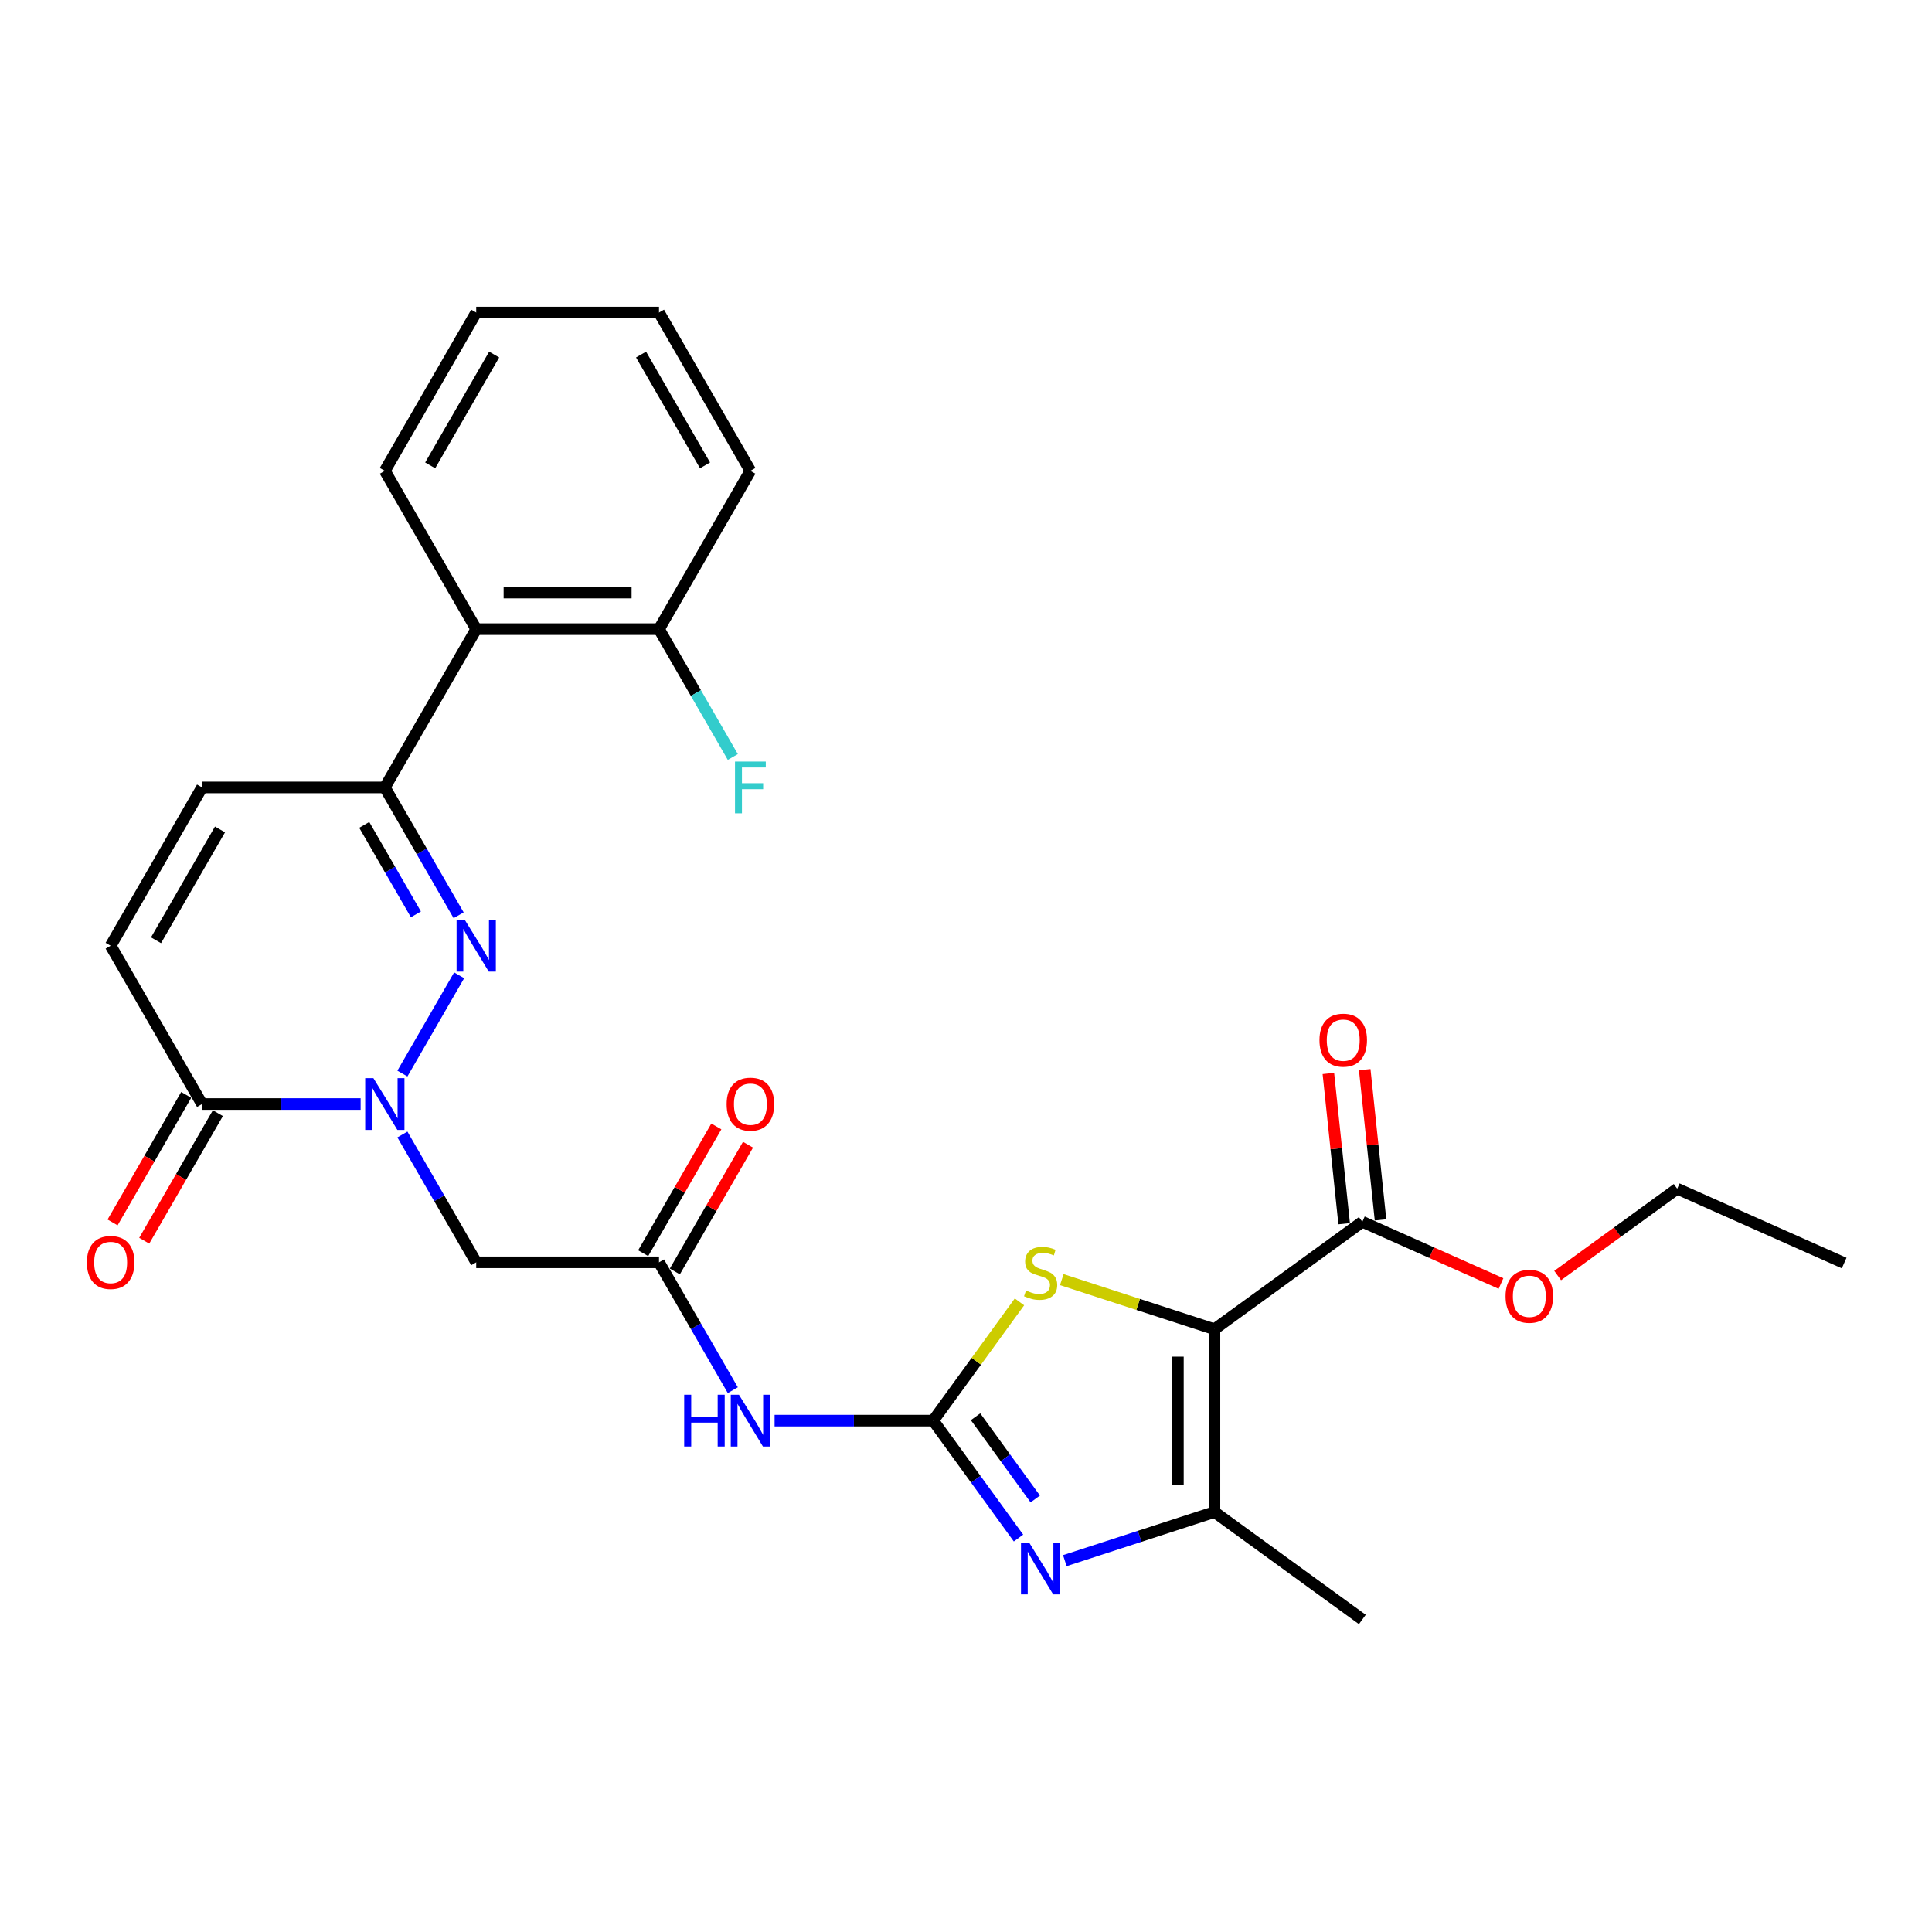 <?xml version='1.0' encoding='iso-8859-1'?>
<svg version='1.1' baseProfile='full'
              xmlns='http://www.w3.org/2000/svg'
                      xmlns:rdkit='http://www.rdkit.org/xml'
                      xmlns:xlink='http://www.w3.org/1999/xlink'
                  xml:space='preserve'
width='1000px' height='1000px' viewBox='0 0 1000 1000'>
<!-- END OF HEADER -->
<rect style='opacity:1.0;fill:#FFFFFF;stroke:none' width='1000' height='1000' x='0' y='0'> </rect>
<path class='bond-4' d='M 628.603,688.008 L 589.092,675.17' style='fill:none;fill-rule:evenodd;stroke:#000000;stroke-width:6px;stroke-linecap:butt;stroke-linejoin:miter;stroke-opacity:1' />
<path class='bond-4' d='M 589.092,675.17 L 549.58,662.332' style='fill:none;fill-rule:evenodd;stroke:#CCCC00;stroke-width:6px;stroke-linecap:butt;stroke-linejoin:miter;stroke-opacity:1' />
<path class='bond-5' d='M 628.603,688.008 L 628.603,782.618' style='fill:none;fill-rule:evenodd;stroke:#000000;stroke-width:6px;stroke-linecap:butt;stroke-linejoin:miter;stroke-opacity:1' />
<path class='bond-5' d='M 609.681,702.199 L 609.681,768.426' style='fill:none;fill-rule:evenodd;stroke:#000000;stroke-width:6px;stroke-linecap:butt;stroke-linejoin:miter;stroke-opacity:1' />
<path class='bond-11' d='M 628.603,688.008 L 705.144,632.398' style='fill:none;fill-rule:evenodd;stroke:#000000;stroke-width:6px;stroke-linecap:butt;stroke-linejoin:miter;stroke-opacity:1' />
<path class='bond-0' d='M 483.014,735.313 L 505.341,704.582' style='fill:none;fill-rule:evenodd;stroke:#000000;stroke-width:6px;stroke-linecap:butt;stroke-linejoin:miter;stroke-opacity:1' />
<path class='bond-0' d='M 505.341,704.582 L 527.669,673.851' style='fill:none;fill-rule:evenodd;stroke:#CCCC00;stroke-width:6px;stroke-linecap:butt;stroke-linejoin:miter;stroke-opacity:1' />
<path class='bond-7' d='M 483.014,735.313 L 441.972,735.313' style='fill:none;fill-rule:evenodd;stroke:#000000;stroke-width:6px;stroke-linecap:butt;stroke-linejoin:miter;stroke-opacity:1' />
<path class='bond-7' d='M 441.972,735.313 L 400.931,735.313' style='fill:none;fill-rule:evenodd;stroke:#0000FF;stroke-width:6px;stroke-linecap:butt;stroke-linejoin:miter;stroke-opacity:1' />
<path class='bond-28' d='M 483.014,735.313 L 505.093,765.702' style='fill:none;fill-rule:evenodd;stroke:#000000;stroke-width:6px;stroke-linecap:butt;stroke-linejoin:miter;stroke-opacity:1' />
<path class='bond-28' d='M 505.093,765.702 L 527.173,796.092' style='fill:none;fill-rule:evenodd;stroke:#0000FF;stroke-width:6px;stroke-linecap:butt;stroke-linejoin:miter;stroke-opacity:1' />
<path class='bond-28' d='M 504.946,733.308 L 520.402,754.58' style='fill:none;fill-rule:evenodd;stroke:#000000;stroke-width:6px;stroke-linecap:butt;stroke-linejoin:miter;stroke-opacity:1' />
<path class='bond-28' d='M 520.402,754.58 L 535.857,775.853' style='fill:none;fill-rule:evenodd;stroke:#0000FF;stroke-width:6px;stroke-linecap:butt;stroke-linejoin:miter;stroke-opacity:1' />
<path class='bond-1' d='M 208.285,587.206 L 227.388,620.292' style='fill:none;fill-rule:evenodd;stroke:#0000FF;stroke-width:6px;stroke-linecap:butt;stroke-linejoin:miter;stroke-opacity:1' />
<path class='bond-1' d='M 227.388,620.292 L 246.49,653.378' style='fill:none;fill-rule:evenodd;stroke:#000000;stroke-width:6px;stroke-linecap:butt;stroke-linejoin:miter;stroke-opacity:1' />
<path class='bond-2' d='M 208.285,555.682 L 237.653,504.817' style='fill:none;fill-rule:evenodd;stroke:#0000FF;stroke-width:6px;stroke-linecap:butt;stroke-linejoin:miter;stroke-opacity:1' />
<path class='bond-8' d='M 186.659,571.444 L 145.617,571.444' style='fill:none;fill-rule:evenodd;stroke:#0000FF;stroke-width:6px;stroke-linecap:butt;stroke-linejoin:miter;stroke-opacity:1' />
<path class='bond-8' d='M 145.617,571.444 L 104.576,571.444' style='fill:none;fill-rule:evenodd;stroke:#000000;stroke-width:6px;stroke-linecap:butt;stroke-linejoin:miter;stroke-opacity:1' />
<path class='bond-6' d='M 237.39,473.748 L 218.288,440.662' style='fill:none;fill-rule:evenodd;stroke:#0000FF;stroke-width:6px;stroke-linecap:butt;stroke-linejoin:miter;stroke-opacity:1' />
<path class='bond-6' d='M 218.288,440.662 L 199.185,407.575' style='fill:none;fill-rule:evenodd;stroke:#000000;stroke-width:6px;stroke-linecap:butt;stroke-linejoin:miter;stroke-opacity:1' />
<path class='bond-6' d='M 215.272,473.283 L 201.901,450.122' style='fill:none;fill-rule:evenodd;stroke:#0000FF;stroke-width:6px;stroke-linecap:butt;stroke-linejoin:miter;stroke-opacity:1' />
<path class='bond-6' d='M 201.901,450.122 L 188.529,426.962' style='fill:none;fill-rule:evenodd;stroke:#000000;stroke-width:6px;stroke-linecap:butt;stroke-linejoin:miter;stroke-opacity:1' />
<path class='bond-3' d='M 551.151,807.784 L 589.877,795.201' style='fill:none;fill-rule:evenodd;stroke:#0000FF;stroke-width:6px;stroke-linecap:butt;stroke-linejoin:miter;stroke-opacity:1' />
<path class='bond-3' d='M 589.877,795.201 L 628.603,782.618' style='fill:none;fill-rule:evenodd;stroke:#000000;stroke-width:6px;stroke-linecap:butt;stroke-linejoin:miter;stroke-opacity:1' />
<path class='bond-21' d='M 628.603,782.618 L 705.144,838.228' style='fill:none;fill-rule:evenodd;stroke:#000000;stroke-width:6px;stroke-linecap:butt;stroke-linejoin:miter;stroke-opacity:1' />
<path class='bond-12' d='M 199.185,407.575 L 246.49,325.641' style='fill:none;fill-rule:evenodd;stroke:#000000;stroke-width:6px;stroke-linecap:butt;stroke-linejoin:miter;stroke-opacity:1' />
<path class='bond-29' d='M 199.185,407.575 L 104.576,407.575' style='fill:none;fill-rule:evenodd;stroke:#000000;stroke-width:6px;stroke-linecap:butt;stroke-linejoin:miter;stroke-opacity:1' />
<path class='bond-10' d='M 379.304,719.551 L 360.202,686.465' style='fill:none;fill-rule:evenodd;stroke:#0000FF;stroke-width:6px;stroke-linecap:butt;stroke-linejoin:miter;stroke-opacity:1' />
<path class='bond-10' d='M 360.202,686.465 L 341.1,653.378' style='fill:none;fill-rule:evenodd;stroke:#000000;stroke-width:6px;stroke-linecap:butt;stroke-linejoin:miter;stroke-opacity:1' />
<path class='bond-14' d='M 104.576,571.444 L 57.271,489.51' style='fill:none;fill-rule:evenodd;stroke:#000000;stroke-width:6px;stroke-linecap:butt;stroke-linejoin:miter;stroke-opacity:1' />
<path class='bond-16' d='M 96.382,566.714 L 77.323,599.724' style='fill:none;fill-rule:evenodd;stroke:#000000;stroke-width:6px;stroke-linecap:butt;stroke-linejoin:miter;stroke-opacity:1' />
<path class='bond-16' d='M 77.323,599.724 L 58.265,632.735' style='fill:none;fill-rule:evenodd;stroke:#FF0000;stroke-width:6px;stroke-linecap:butt;stroke-linejoin:miter;stroke-opacity:1' />
<path class='bond-16' d='M 112.769,576.175 L 93.71,609.185' style='fill:none;fill-rule:evenodd;stroke:#000000;stroke-width:6px;stroke-linecap:butt;stroke-linejoin:miter;stroke-opacity:1' />
<path class='bond-16' d='M 93.71,609.185 L 74.652,642.196' style='fill:none;fill-rule:evenodd;stroke:#FF0000;stroke-width:6px;stroke-linecap:butt;stroke-linejoin:miter;stroke-opacity:1' />
<path class='bond-9' d='M 246.49,653.378 L 341.1,653.378' style='fill:none;fill-rule:evenodd;stroke:#000000;stroke-width:6px;stroke-linecap:butt;stroke-linejoin:miter;stroke-opacity:1' />
<path class='bond-18' d='M 349.293,658.109 L 368.232,625.307' style='fill:none;fill-rule:evenodd;stroke:#000000;stroke-width:6px;stroke-linecap:butt;stroke-linejoin:miter;stroke-opacity:1' />
<path class='bond-18' d='M 368.232,625.307 L 387.17,592.504' style='fill:none;fill-rule:evenodd;stroke:#FF0000;stroke-width:6px;stroke-linecap:butt;stroke-linejoin:miter;stroke-opacity:1' />
<path class='bond-18' d='M 332.906,648.648 L 351.845,615.846' style='fill:none;fill-rule:evenodd;stroke:#000000;stroke-width:6px;stroke-linecap:butt;stroke-linejoin:miter;stroke-opacity:1' />
<path class='bond-18' d='M 351.845,615.846 L 370.783,583.043' style='fill:none;fill-rule:evenodd;stroke:#FF0000;stroke-width:6px;stroke-linecap:butt;stroke-linejoin:miter;stroke-opacity:1' />
<path class='bond-17' d='M 714.553,631.409 L 710.467,592.528' style='fill:none;fill-rule:evenodd;stroke:#000000;stroke-width:6px;stroke-linecap:butt;stroke-linejoin:miter;stroke-opacity:1' />
<path class='bond-17' d='M 710.467,592.528 L 706.38,553.647' style='fill:none;fill-rule:evenodd;stroke:#FF0000;stroke-width:6px;stroke-linecap:butt;stroke-linejoin:miter;stroke-opacity:1' />
<path class='bond-17' d='M 695.735,633.387 L 691.649,594.506' style='fill:none;fill-rule:evenodd;stroke:#000000;stroke-width:6px;stroke-linecap:butt;stroke-linejoin:miter;stroke-opacity:1' />
<path class='bond-17' d='M 691.649,594.506 L 687.562,555.625' style='fill:none;fill-rule:evenodd;stroke:#FF0000;stroke-width:6px;stroke-linecap:butt;stroke-linejoin:miter;stroke-opacity:1' />
<path class='bond-19' d='M 705.144,632.398 L 741.027,648.374' style='fill:none;fill-rule:evenodd;stroke:#000000;stroke-width:6px;stroke-linecap:butt;stroke-linejoin:miter;stroke-opacity:1' />
<path class='bond-19' d='M 741.027,648.374 L 776.91,664.35' style='fill:none;fill-rule:evenodd;stroke:#FF0000;stroke-width:6px;stroke-linecap:butt;stroke-linejoin:miter;stroke-opacity:1' />
<path class='bond-15' d='M 246.49,325.641 L 341.1,325.641' style='fill:none;fill-rule:evenodd;stroke:#000000;stroke-width:6px;stroke-linecap:butt;stroke-linejoin:miter;stroke-opacity:1' />
<path class='bond-15' d='M 260.681,306.719 L 326.908,306.719' style='fill:none;fill-rule:evenodd;stroke:#000000;stroke-width:6px;stroke-linecap:butt;stroke-linejoin:miter;stroke-opacity:1' />
<path class='bond-22' d='M 246.49,325.641 L 199.185,243.707' style='fill:none;fill-rule:evenodd;stroke:#000000;stroke-width:6px;stroke-linecap:butt;stroke-linejoin:miter;stroke-opacity:1' />
<path class='bond-13' d='M 104.576,407.575 L 57.271,489.51' style='fill:none;fill-rule:evenodd;stroke:#000000;stroke-width:6px;stroke-linecap:butt;stroke-linejoin:miter;stroke-opacity:1' />
<path class='bond-13' d='M 113.867,429.326 L 80.753,486.681' style='fill:none;fill-rule:evenodd;stroke:#000000;stroke-width:6px;stroke-linecap:butt;stroke-linejoin:miter;stroke-opacity:1' />
<path class='bond-20' d='M 341.1,325.641 L 360.202,358.727' style='fill:none;fill-rule:evenodd;stroke:#000000;stroke-width:6px;stroke-linecap:butt;stroke-linejoin:miter;stroke-opacity:1' />
<path class='bond-20' d='M 360.202,358.727 L 379.304,391.813' style='fill:none;fill-rule:evenodd;stroke:#33CCCC;stroke-width:6px;stroke-linecap:butt;stroke-linejoin:miter;stroke-opacity:1' />
<path class='bond-23' d='M 341.1,325.641 L 388.405,243.707' style='fill:none;fill-rule:evenodd;stroke:#000000;stroke-width:6px;stroke-linecap:butt;stroke-linejoin:miter;stroke-opacity:1' />
<path class='bond-24' d='M 806.239,660.225 L 837.177,637.747' style='fill:none;fill-rule:evenodd;stroke:#FF0000;stroke-width:6px;stroke-linecap:butt;stroke-linejoin:miter;stroke-opacity:1' />
<path class='bond-24' d='M 837.177,637.747 L 868.115,615.269' style='fill:none;fill-rule:evenodd;stroke:#000000;stroke-width:6px;stroke-linecap:butt;stroke-linejoin:miter;stroke-opacity:1' />
<path class='bond-25' d='M 199.185,243.707 L 246.49,161.772' style='fill:none;fill-rule:evenodd;stroke:#000000;stroke-width:6px;stroke-linecap:butt;stroke-linejoin:miter;stroke-opacity:1' />
<path class='bond-25' d='M 222.668,240.877 L 255.781,183.523' style='fill:none;fill-rule:evenodd;stroke:#000000;stroke-width:6px;stroke-linecap:butt;stroke-linejoin:miter;stroke-opacity:1' />
<path class='bond-30' d='M 388.405,243.707 L 341.1,161.772' style='fill:none;fill-rule:evenodd;stroke:#000000;stroke-width:6px;stroke-linecap:butt;stroke-linejoin:miter;stroke-opacity:1' />
<path class='bond-30' d='M 364.922,240.877 L 331.809,183.523' style='fill:none;fill-rule:evenodd;stroke:#000000;stroke-width:6px;stroke-linecap:butt;stroke-linejoin:miter;stroke-opacity:1' />
<path class='bond-26' d='M 868.115,615.269 L 954.545,653.75' style='fill:none;fill-rule:evenodd;stroke:#000000;stroke-width:6px;stroke-linecap:butt;stroke-linejoin:miter;stroke-opacity:1' />
<path class='bond-27' d='M 246.49,161.772 L 341.1,161.772' style='fill:none;fill-rule:evenodd;stroke:#000000;stroke-width:6px;stroke-linecap:butt;stroke-linejoin:miter;stroke-opacity:1' />
<path  class='atom-2' d='M 193.263 558.047
L 202.042 572.239
Q 202.913 573.639, 204.313 576.175
Q 205.713 578.71, 205.789 578.861
L 205.789 558.047
L 209.346 558.047
L 209.346 584.841
L 205.675 584.841
L 196.252 569.325
Q 195.155 567.508, 193.982 565.427
Q 192.846 563.345, 192.506 562.702
L 192.506 584.841
L 189.024 584.841
L 189.024 558.047
L 193.263 558.047
' fill='#0000FF'/>
<path  class='atom-3' d='M 240.567 476.113
L 249.347 490.304
Q 250.218 491.705, 251.618 494.24
Q 253.018 496.776, 253.094 496.927
L 253.094 476.113
L 256.651 476.113
L 256.651 502.906
L 252.98 502.906
L 243.557 487.39
Q 242.46 485.574, 241.287 483.493
Q 240.151 481.411, 239.811 480.768
L 239.811 502.906
L 236.329 502.906
L 236.329 476.113
L 240.567 476.113
' fill='#0000FF'/>
<path  class='atom-4' d='M 532.702 798.457
L 541.482 812.648
Q 542.352 814.049, 543.752 816.584
Q 545.152 819.12, 545.228 819.271
L 545.228 798.457
L 548.785 798.457
L 548.785 825.25
L 545.115 825.25
L 535.691 809.734
Q 534.594 807.918, 533.421 805.836
Q 532.285 803.755, 531.945 803.112
L 531.945 825.25
L 528.463 825.25
L 528.463 798.457
L 532.702 798.457
' fill='#0000FF'/>
<path  class='atom-5' d='M 531.056 667.968
Q 531.358 668.082, 532.607 668.611
Q 533.856 669.141, 535.218 669.482
Q 536.619 669.785, 537.981 669.785
Q 540.516 669.785, 541.992 668.574
Q 543.468 667.325, 543.468 665.168
Q 543.468 663.692, 542.711 662.783
Q 541.992 661.875, 540.857 661.383
Q 539.722 660.891, 537.83 660.324
Q 535.445 659.605, 534.007 658.923
Q 532.607 658.242, 531.585 656.804
Q 530.601 655.366, 530.601 652.944
Q 530.601 649.576, 532.872 647.494
Q 535.181 645.413, 539.722 645.413
Q 542.825 645.413, 546.344 646.889
L 545.474 649.803
Q 542.257 648.478, 539.835 648.478
Q 537.224 648.478, 535.786 649.576
Q 534.348 650.636, 534.386 652.49
Q 534.386 653.928, 535.105 654.798
Q 535.862 655.669, 536.921 656.161
Q 538.019 656.653, 539.835 657.22
Q 542.257 657.977, 543.695 658.734
Q 545.133 659.491, 546.155 661.043
Q 547.215 662.556, 547.215 665.168
Q 547.215 668.876, 544.717 670.882
Q 542.257 672.85, 538.132 672.85
Q 535.748 672.85, 533.932 672.32
Q 532.153 671.828, 530.034 670.958
L 531.056 667.968
' fill='#CCCC00'/>
<path  class='atom-8' d='M 354.137 721.916
L 357.77 721.916
L 357.77 733.307
L 371.469 733.307
L 371.469 721.916
L 375.102 721.916
L 375.102 748.709
L 371.469 748.709
L 371.469 736.335
L 357.77 736.335
L 357.77 748.709
L 354.137 748.709
L 354.137 721.916
' fill='#0000FF'/>
<path  class='atom-8' d='M 382.482 721.916
L 391.262 736.107
Q 392.132 737.508, 393.532 740.043
Q 394.933 742.579, 395.008 742.73
L 395.008 721.916
L 398.566 721.916
L 398.566 748.709
L 394.895 748.709
L 385.472 733.193
Q 384.374 731.377, 383.201 729.296
Q 382.066 727.214, 381.725 726.571
L 381.725 748.709
L 378.243 748.709
L 378.243 721.916
L 382.482 721.916
' fill='#0000FF'/>
<path  class='atom-17' d='M 44.971 653.454
Q 44.971 647.021, 48.15 643.425
Q 51.329 639.83, 57.271 639.83
Q 63.212 639.83, 66.391 643.425
Q 69.57 647.021, 69.57 653.454
Q 69.57 659.963, 66.353 663.672
Q 63.137 667.343, 57.271 667.343
Q 51.367 667.343, 48.15 663.672
Q 44.971 660.001, 44.971 653.454
M 57.271 664.315
Q 61.358 664.315, 63.553 661.591
Q 65.786 658.828, 65.786 653.454
Q 65.786 648.194, 63.553 645.545
Q 61.358 642.858, 57.271 642.858
Q 53.184 642.858, 50.951 645.507
Q 48.756 648.156, 48.756 653.454
Q 48.756 658.866, 50.951 661.591
Q 53.184 664.315, 57.271 664.315
' fill='#FF0000'/>
<path  class='atom-18' d='M 682.956 538.382
Q 682.956 531.949, 686.134 528.353
Q 689.313 524.758, 695.255 524.758
Q 701.196 524.758, 704.375 528.353
Q 707.554 531.949, 707.554 538.382
Q 707.554 544.891, 704.337 548.6
Q 701.121 552.271, 695.255 552.271
Q 689.351 552.271, 686.134 548.6
Q 682.956 544.929, 682.956 538.382
M 695.255 549.243
Q 699.342 549.243, 701.537 546.519
Q 703.77 543.756, 703.77 538.382
Q 703.77 533.122, 701.537 530.473
Q 699.342 527.786, 695.255 527.786
Q 691.168 527.786, 688.935 530.435
Q 686.74 533.084, 686.74 538.382
Q 686.74 543.794, 688.935 546.519
Q 691.168 549.243, 695.255 549.243
' fill='#FF0000'/>
<path  class='atom-19' d='M 376.105 571.52
Q 376.105 565.086, 379.284 561.491
Q 382.463 557.896, 388.405 557.896
Q 394.346 557.896, 397.525 561.491
Q 400.704 565.086, 400.704 571.52
Q 400.704 578.029, 397.487 581.738
Q 394.27 585.408, 388.405 585.408
Q 382.501 585.408, 379.284 581.738
Q 376.105 578.067, 376.105 571.52
M 388.405 582.381
Q 392.492 582.381, 394.687 579.656
Q 396.919 576.894, 396.919 571.52
Q 396.919 566.259, 394.687 563.61
Q 392.492 560.923, 388.405 560.923
Q 384.317 560.923, 382.085 563.573
Q 379.89 566.222, 379.89 571.52
Q 379.89 576.931, 382.085 579.656
Q 384.317 582.381, 388.405 582.381
' fill='#FF0000'/>
<path  class='atom-20' d='M 779.275 670.955
Q 779.275 664.521, 782.454 660.926
Q 785.633 657.331, 791.574 657.331
Q 797.516 657.331, 800.695 660.926
Q 803.874 664.521, 803.874 670.955
Q 803.874 677.464, 800.657 681.173
Q 797.44 684.843, 791.574 684.843
Q 785.671 684.843, 782.454 681.173
Q 779.275 677.502, 779.275 670.955
M 791.574 681.816
Q 795.662 681.816, 797.857 679.091
Q 800.089 676.329, 800.089 670.955
Q 800.089 665.694, 797.857 663.045
Q 795.662 660.358, 791.574 660.358
Q 787.487 660.358, 785.255 663.007
Q 783.06 665.657, 783.06 670.955
Q 783.06 676.366, 785.255 679.091
Q 787.487 681.816, 791.574 681.816
' fill='#FF0000'/>
<path  class='atom-21' d='M 380.438 394.179
L 396.371 394.179
L 396.371 397.244
L 384.034 397.244
L 384.034 405.38
L 395.008 405.38
L 395.008 408.484
L 384.034 408.484
L 384.034 420.972
L 380.438 420.972
L 380.438 394.179
' fill='#33CCCC'/>
</svg>
